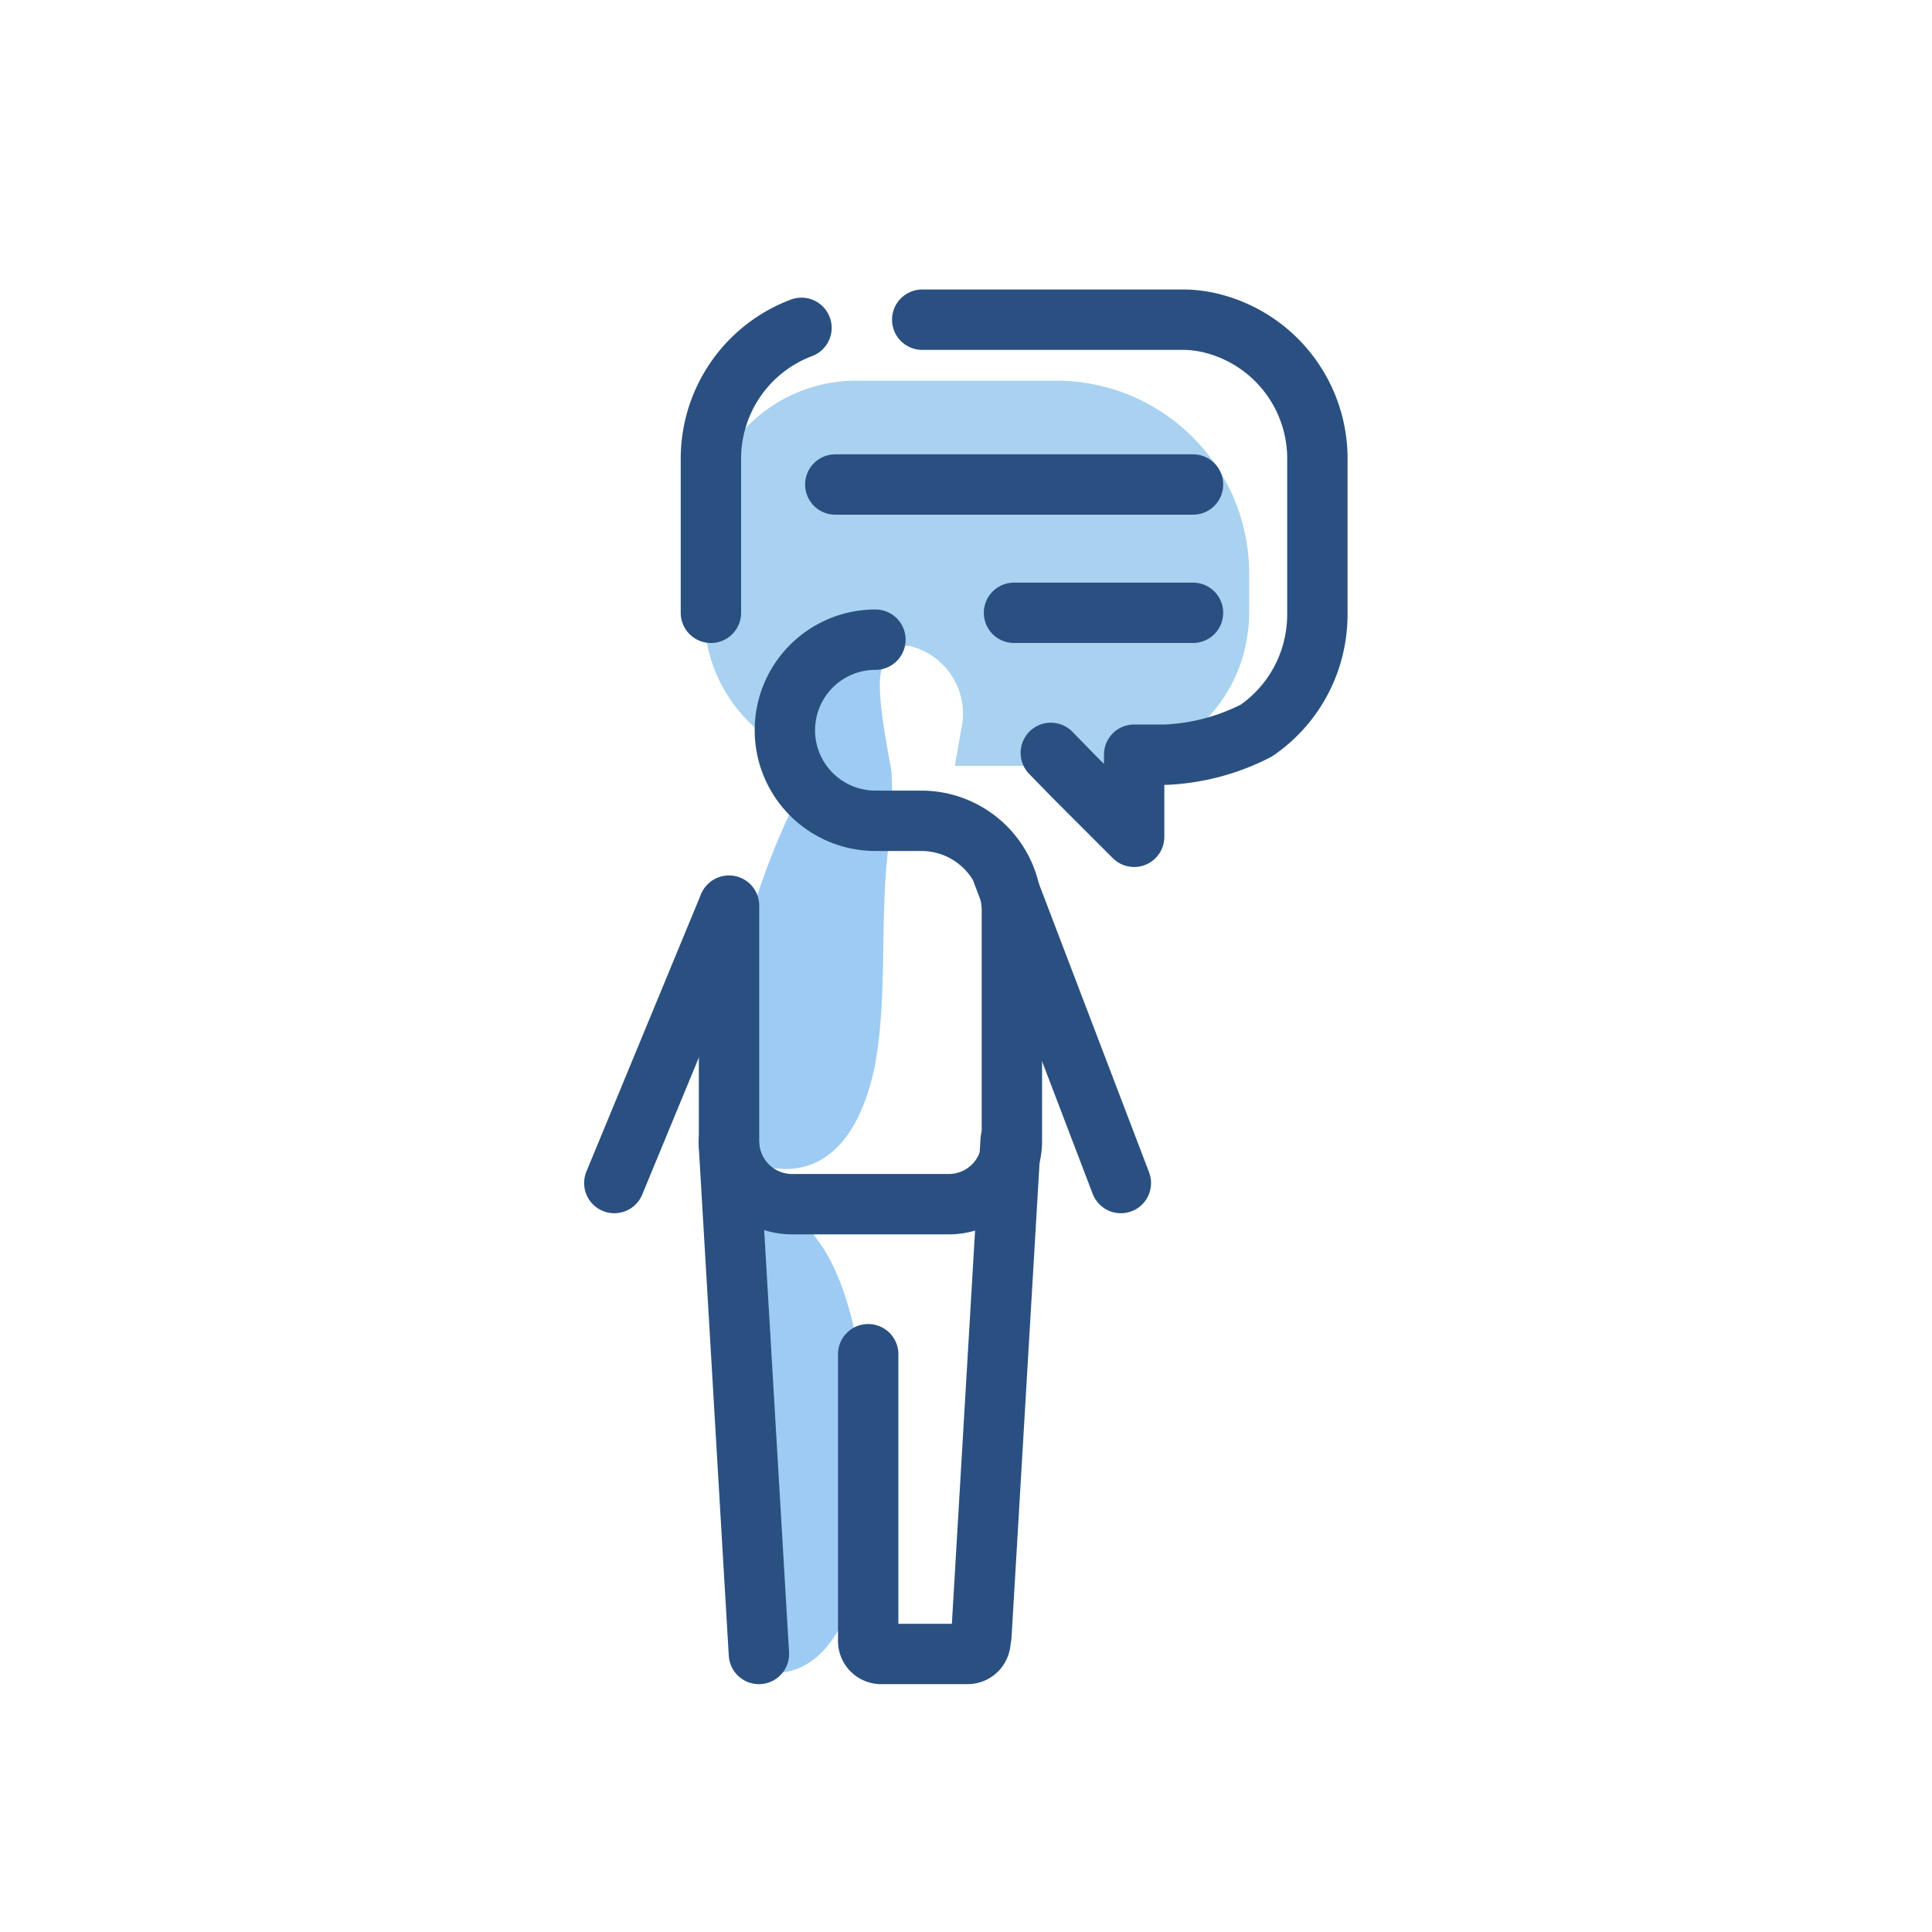 <svg id="Layer_1" data-name="Layer 1" xmlns="http://www.w3.org/2000/svg" viewBox="0 0 64 64"><defs><style>.cls-1{fill:#a8d2f0;}.cls-2{fill:none;stroke:#2a5081;stroke-linecap:round;stroke-linejoin:round;stroke-width:2px;}.cls-3{fill:#9dcbf4;}</style></defs><title>Team member communication</title><path class="cls-1" d="M41.38,19v1.31a4.52,4.52,0,0,1-.06.74A5,5,0,0,1,39,24.6a3.79,3.79,0,0,1-.78.39,1.36,1.36,0,0,1-.28.11l-.39.12a4.91,4.91,0,0,1-1.22.15H31.63l.21-1.2a2.31,2.31,0,0,0-1.7-2.77l-.09,0a2.31,2.31,0,0,0-2.78,1.7l.36-1.15s0,.09,0,.13l-.34,1.42a1.33,1.33,0,0,1-2.12.74,5,5,0,0,1-1.84-3.89V17.69a1.23,1.23,0,0,1,0-.27.22.22,0,0,1,0-.08.53.53,0,0,1,0-.13,4.92,4.92,0,0,1,.61-2,5.07,5.07,0,0,1,4.4-2.6H35A6.39,6.39,0,0,1,41.38,19Z"/><path class="cls-2" d="M34.81,24.94l.76.78,2,2V25S38,25,38.62,25a7.26,7.26,0,0,0,3-.8,4.65,4.65,0,0,0,1.88-2.71,4.75,4.75,0,0,0,.14-1.14V15.22a4.62,4.62,0,0,0-3.42-4.49,4,4,0,0,0-1.1-.14H30.55"/><path class="cls-2" d="M23.55,20.3V15.22a4.63,4.63,0,0,1,3-4.36"/><line class="cls-2" x1="27.67" y1="16.05" x2="39.52" y2="16.05"/><line class="cls-2" x1="33.59" y1="20.3" x2="39.52" y2="20.3"/><path class="cls-3" d="M24.64,40s4.24-1.5,4.17,10c0,0-.24,5.5-3.24,5.42Z"/><path class="cls-3" d="M29.39,22c-.61,0,.11,3.26.14,3.56a12.87,12.87,0,0,1-.13,2.75c-.25,2.34,0,4.71-.42,7-.34,1.67-1.22,3.6-3.24,3.4-4.4-.43.4-12.76,1-12.56s0-4.17,0-4.17Z"/><line class="cls-2" x1="24.14" y1="30.02" x2="20.35" y2="39.19"/><path class="cls-2" d="M29.14,27.19h1.38a3,3,0,0,1,3,3v7.61a2.09,2.09,0,0,1-2.09,2.09H26.24a2.09,2.09,0,0,1-2.09-2.09V30"/><path class="cls-2" d="M29,21.19a3,3,0,0,0,0,6"/><line class="cls-2" x1="33.21" y1="28.92" x2="37.13" y2="39.19"/><line class="cls-2" x1="25.14" y1="54.79" x2="24.14" y2="37.83"/><line class="cls-2" x1="33.48" y1="37.76" x2="32.51" y2="54.19"/><path class="cls-2" d="M28.76,44.86v9.5a.43.43,0,0,0,.43.43h2.86a.43.43,0,0,0,.43-.43"/></svg>